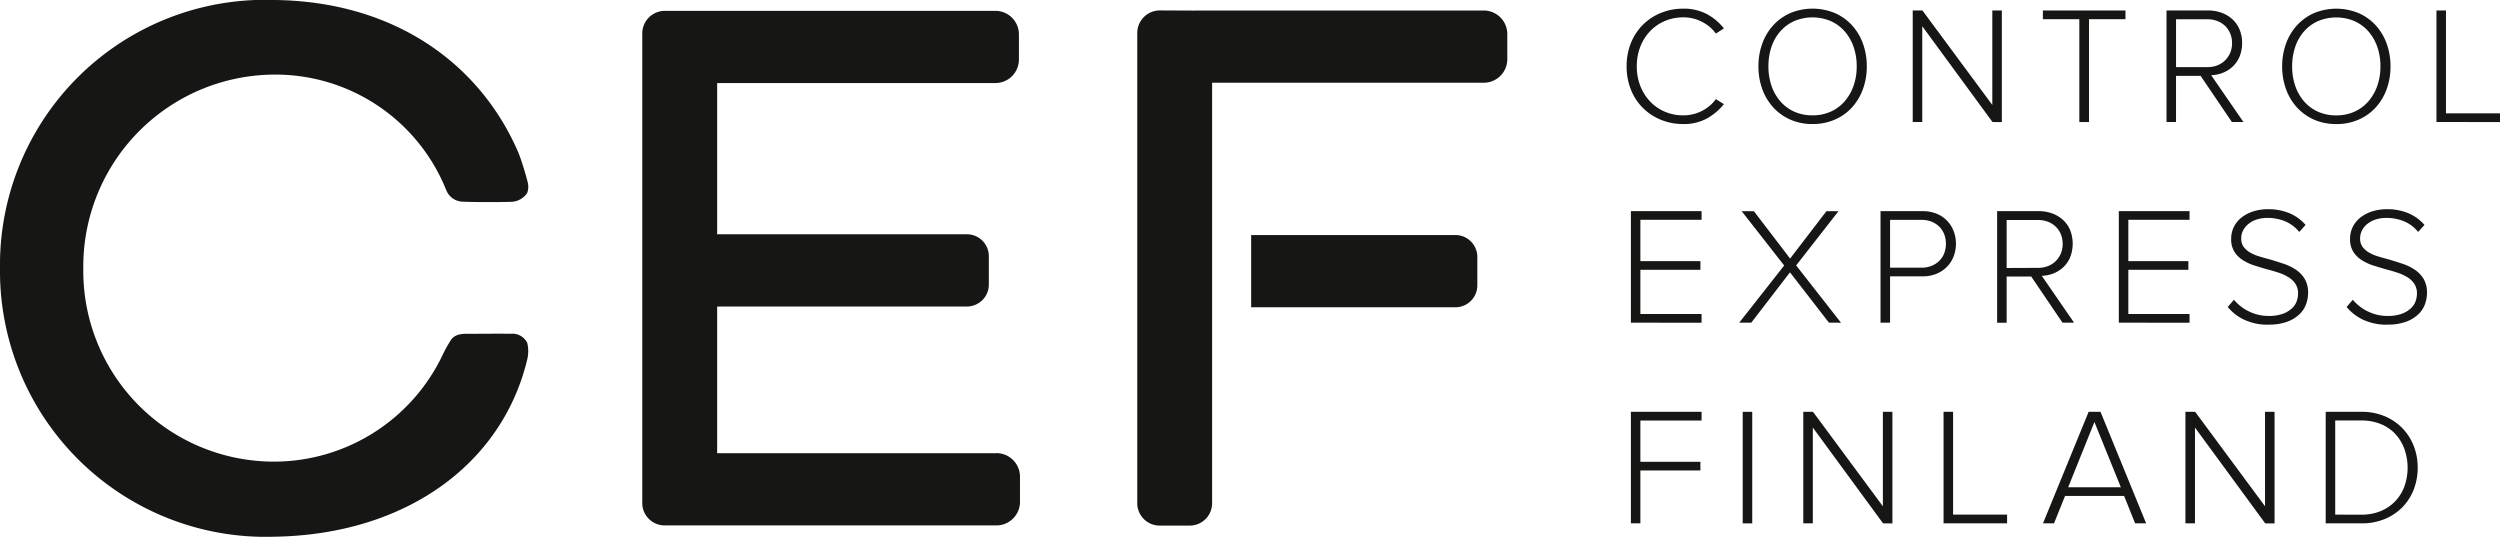 <svg xmlns="http://www.w3.org/2000/svg" xmlns:xlink="http://www.w3.org/1999/xlink" width="165.826" height="35.606" viewBox="0 0 165.826 35.606">
  <defs>
    <clipPath id="clip-path">
      <rect id="Rectangle_49" data-name="Rectangle 49" width="165.826" height="35.606" fill="none"/>
    </clipPath>
  </defs>
  <g id="Group_85" data-name="Group 85" clip-path="url(#clip-path)">
    <path id="Path_32" data-name="Path 32" d="M130.184,31.142H111.658v-9.73h16.565a1.456,1.456,0,0,0,1.456-1.456V18.076a1.456,1.456,0,0,0-1.456-1.456H111.658V6.59h18.454a1.563,1.563,0,0,0,1.563-1.562V3.362A1.563,1.563,0,0,0,130.113,1.8H110.99l-.021,0h-2.778a1.5,1.5,0,0,0-1.5,1.486V34.45a1.482,1.482,0,0,0,1.483,1.482h22.008a1.563,1.563,0,0,0,1.563-1.562V32.7a1.563,1.563,0,0,0-1.563-1.563" transform="translate(-64.089 -1.081)" fill="#161615"/>
    <path id="Path_33" data-name="Path 33" d="M211.9,1.735H192.773c-.018,0-.034,0-.052.005h-.009l-2.3-.011a1.5,1.5,0,0,0-1.494,1.494v31.2A1.484,1.484,0,0,0,190.4,35.9h2a1.483,1.483,0,0,0,1.483-1.483V6.526H211.9a1.563,1.563,0,0,0,1.563-1.562V3.3A1.563,1.563,0,0,0,211.9,1.735" transform="translate(-113.483 -1.038)" fill="#161615"/>
    <path id="Path_34" data-name="Path 34" d="M221.377,39.046H207.83v4.791h13.547a1.456,1.456,0,0,0,1.456-1.456V40.5a1.456,1.456,0,0,0-1.456-1.456" transform="translate(-124.841 -23.455)" fill="#161615"/>
    <path id="Path_35" data-name="Path 35" d="M33.884,22.142c-.457-.018-2.388,0-2.687,0s-.97-.066-1.283.406a8.7,8.7,0,0,0-.522.927,12.4,12.4,0,0,1-11.225,7.145A12.649,12.649,0,0,1,5.526,17.795,12.725,12.725,0,0,1,18.234,4.948a12.2,12.2,0,0,1,11.293,7.487l0,0,.008.024c.033.077.067.152.1.229a1.194,1.194,0,0,0,1.014.687c.834.044,2.878.033,3.3.01a1.319,1.319,0,0,0,1.02-.583,1.219,1.219,0,0,0,.01-.8c-.074-.318-.327-1.172-.52-1.686-.026-.07-.052-.137-.077-.2C31.81,4.159,26.093.091,18.211,0A17.584,17.584,0,0,0,0,17.8,17.629,17.629,0,0,0,18.211,35.6c8.713-.143,15.078-4.815,16.752-11.721a2.344,2.344,0,0,0,.01-1.134,1.1,1.1,0,0,0-1.089-.608" transform="translate(0 0)" fill="#161615"/>
    <path id="Path_36" data-name="Path 36" d="M273.965,9.091a3.862,3.862,0,0,1-1.469-.277A3.559,3.559,0,0,1,270.5,6.823a4.072,4.072,0,0,1-.289-1.559,4.074,4.074,0,0,1,.289-1.559A3.562,3.562,0,0,1,272.5,1.715a3.87,3.87,0,0,1,1.469-.277,3.255,3.255,0,0,1,1.553.355,3.638,3.638,0,0,1,1.142.954l-.532.344a2.59,2.59,0,0,0-.926-.782,2.667,2.667,0,0,0-1.237-.294,3.066,3.066,0,0,0-1.214.239,2.969,2.969,0,0,0-.976.666,3.076,3.076,0,0,0-.654,1.025,3.535,3.535,0,0,0-.239,1.32,3.49,3.49,0,0,0,.239,1.315,3.156,3.156,0,0,0,.654,1.026,2.93,2.93,0,0,0,.976.671,3.066,3.066,0,0,0,1.214.238,2.662,2.662,0,0,0,1.237-.294,2.589,2.589,0,0,0,.926-.782l.532.333a3.868,3.868,0,0,1-1.154.965,3.19,3.19,0,0,1-1.542.355" transform="translate(-162.316 -0.864)" fill="#161615"/>
    <path id="Path_37" data-name="Path 37" d="M295.693,9.091a3.6,3.6,0,0,1-1.481-.294,3.357,3.357,0,0,1-1.131-.809,3.61,3.61,0,0,1-.727-1.215,4.363,4.363,0,0,1-.255-1.509,4.364,4.364,0,0,1,.255-1.508,3.61,3.61,0,0,1,.727-1.215,3.374,3.374,0,0,1,1.131-.81,3.863,3.863,0,0,1,2.956,0,3.363,3.363,0,0,1,1.137.81,3.622,3.622,0,0,1,.726,1.215,4.364,4.364,0,0,1,.255,1.508,4.363,4.363,0,0,1-.255,1.509,3.622,3.622,0,0,1-.726,1.215,3.345,3.345,0,0,1-1.137.809,3.609,3.609,0,0,1-1.475.294m0-.577a2.879,2.879,0,0,0,1.2-.244,2.675,2.675,0,0,0,.921-.682,3.158,3.158,0,0,0,.593-1.031,3.842,3.842,0,0,0,.21-1.293,3.879,3.879,0,0,0-.21-1.3,3.1,3.1,0,0,0-.593-1.026,2.707,2.707,0,0,0-.921-.676,3.118,3.118,0,0,0-2.418,0,2.705,2.705,0,0,0-.92.676,3.01,3.01,0,0,0-.588,1.026,3.961,3.961,0,0,0-.205,1.3,3.924,3.924,0,0,0,.205,1.293,3.069,3.069,0,0,0,.588,1.031,2.674,2.674,0,0,0,.92.682,2.9,2.9,0,0,0,1.215.244" transform="translate(-175.461 -0.864)" fill="#161615"/>
    <path id="Path_38" data-name="Path 38" d="M323.02,9.142l-4.659-6.355V9.142h-.632v-7.4h.643l4.636,6.267V1.744h.632v7.4Z" transform="translate(-190.857 -1.048)" fill="#161615"/>
    <path id="Path_39" data-name="Path 39" d="M341.766,9.142V2.321h-2.418V1.744h5.479v.577h-2.418V9.142Z" transform="translate(-203.843 -1.048)" fill="#161615"/>
    <path id="Path_40" data-name="Path 40" d="M364.221,9.142l-2.074-3.062h-1.631V9.142h-.632v-7.4h2.762a2.572,2.572,0,0,1,.887.15,2.151,2.151,0,0,1,.716.427,1.943,1.943,0,0,1,.477.676,2.282,2.282,0,0,1,.172.91,2.266,2.266,0,0,1-.167.893,1.907,1.907,0,0,1-.449.66,2.078,2.078,0,0,1-.654.416,2.244,2.244,0,0,1-.782.161l2.141,3.106ZM362.591,5.5a1.817,1.817,0,0,0,.665-.117,1.48,1.48,0,0,0,.516-.333,1.577,1.577,0,0,0,.338-.5,1.633,1.633,0,0,0,.122-.643,1.644,1.644,0,0,0-.122-.638,1.494,1.494,0,0,0-.338-.5,1.52,1.52,0,0,0-.516-.327,1.825,1.825,0,0,0-.665-.116h-2.074V5.5Z" transform="translate(-216.179 -1.048)" fill="#161615"/>
    <path id="Path_41" data-name="Path 41" d="M382.691,9.091A3.6,3.6,0,0,1,381.21,8.8a3.357,3.357,0,0,1-1.131-.809,3.61,3.61,0,0,1-.727-1.215,4.363,4.363,0,0,1-.255-1.509,4.364,4.364,0,0,1,.255-1.508,3.61,3.61,0,0,1,.727-1.215,3.374,3.374,0,0,1,1.131-.81,3.863,3.863,0,0,1,2.956,0,3.363,3.363,0,0,1,1.137.81,3.622,3.622,0,0,1,.726,1.215,4.364,4.364,0,0,1,.255,1.508,4.363,4.363,0,0,1-.255,1.509,3.622,3.622,0,0,1-.726,1.215,3.345,3.345,0,0,1-1.137.809,3.609,3.609,0,0,1-1.475.294m0-.577a2.879,2.879,0,0,0,1.2-.244,2.675,2.675,0,0,0,.921-.682,3.158,3.158,0,0,0,.593-1.031,3.842,3.842,0,0,0,.21-1.293,3.879,3.879,0,0,0-.21-1.3,3.1,3.1,0,0,0-.593-1.026,2.707,2.707,0,0,0-.921-.676,3.118,3.118,0,0,0-2.418,0,2.705,2.705,0,0,0-.92.676,3.01,3.01,0,0,0-.588,1.026,3.961,3.961,0,0,0-.205,1.3,3.924,3.924,0,0,0,.205,1.293,3.069,3.069,0,0,0,.588,1.031,2.674,2.674,0,0,0,.92.682,2.906,2.906,0,0,0,1.215.244" transform="translate(-227.72 -0.864)" fill="#161615"/>
    <path id="Path_42" data-name="Path 42" d="M404.727,9.142v-7.4h.632V8.566h3.583v.577Z" transform="translate(-243.116 -1.048)" fill="#161615"/>
    <path id="Path_43" data-name="Path 43" d="M270.911,42.475v-7.4H275.6v.577h-4.059v2.74h3.982v.577h-3.982V41.9H275.6v.577Z" transform="translate(-162.734 -21.071)" fill="#161615"/>
    <path id="Path_44" data-name="Path 44" d="M294.853,42.475l-2.585-3.339L289.7,42.475h-.8l2.983-3.793-2.817-3.6h.81l2.4,3.139,2.407-3.139h.8l-2.806,3.594,2.973,3.8Z" transform="translate(-173.538 -21.071)" fill="#161615"/>
    <path id="Path_45" data-name="Path 45" d="M312.379,42.475v-7.4h2.773a2.459,2.459,0,0,1,.948.172,1.992,1.992,0,0,1,.7.471,2.068,2.068,0,0,1,.433.693,2.361,2.361,0,0,1,0,1.653,2.038,2.038,0,0,1-.438.693,2.065,2.065,0,0,1-.7.471,2.414,2.414,0,0,1-.942.172h-2.141v3.073Zm2.707-3.649a1.816,1.816,0,0,0,.665-.117,1.52,1.52,0,0,0,.516-.327,1.444,1.444,0,0,0,.333-.5,1.818,1.818,0,0,0,0-1.281,1.436,1.436,0,0,0-.333-.505,1.526,1.526,0,0,0-.516-.327,1.825,1.825,0,0,0-.665-.116h-2.074v3.172Z" transform="translate(-187.643 -21.07)" fill="#161615"/>
    <path id="Path_46" data-name="Path 46" d="M336.085,42.475l-2.074-3.062H332.38v3.062h-.632v-7.4h2.762a2.573,2.573,0,0,1,.887.15,2.152,2.152,0,0,1,.716.427,1.943,1.943,0,0,1,.477.676,2.486,2.486,0,0,1,.005,1.8,1.906,1.906,0,0,1-.449.66,2.078,2.078,0,0,1-.654.416,2.244,2.244,0,0,1-.782.161l2.141,3.106Zm-1.63-3.638a1.816,1.816,0,0,0,.665-.117,1.48,1.48,0,0,0,.516-.333,1.577,1.577,0,0,0,.338-.5,1.745,1.745,0,0,0,0-1.281,1.494,1.494,0,0,0-.338-.5,1.521,1.521,0,0,0-.516-.327,1.825,1.825,0,0,0-.665-.116H332.38v3.183Z" transform="translate(-199.278 -21.07)" fill="#161615"/>
    <path id="Path_47" data-name="Path 47" d="M351.962,42.475v-7.4h4.691v.577h-4.059v2.74h3.982v.577h-3.982V41.9h4.059v.577Z" transform="translate(-211.42 -21.071)" fill="#161615"/>
    <path id="Path_48" data-name="Path 48" d="M372.743,42.424a3.676,3.676,0,0,1-1.6-.327,3.132,3.132,0,0,1-1.1-.849l.41-.477a3.26,3.26,0,0,0,.411.4,2.813,2.813,0,0,0,.527.344,3.12,3.12,0,0,0,.632.239,2.906,2.906,0,0,0,.738.089,2.661,2.661,0,0,0,.943-.144,1.8,1.8,0,0,0,.6-.361,1.187,1.187,0,0,0,.316-.477,1.534,1.534,0,0,0,.089-.494,1.156,1.156,0,0,0-.172-.649,1.483,1.483,0,0,0-.455-.438,2.994,2.994,0,0,0-.649-.3q-.366-.123-.754-.222-.432-.122-.865-.261a3.249,3.249,0,0,1-.776-.361,1.8,1.8,0,0,1-.555-.554,1.55,1.55,0,0,1-.211-.843,1.759,1.759,0,0,1,.189-.821,1.831,1.831,0,0,1,.521-.621,2.483,2.483,0,0,1,.777-.394,3.146,3.146,0,0,1,.942-.139,3.605,3.605,0,0,1,1.453.272,2.935,2.935,0,0,1,1.054.771l-.421.466a2.363,2.363,0,0,0-.943-.71,3.085,3.085,0,0,0-1.176-.222,2.265,2.265,0,0,0-.682.1,1.714,1.714,0,0,0-.549.283,1.361,1.361,0,0,0-.366.432,1.149,1.149,0,0,0-.133.549.919.919,0,0,0,.161.555,1.362,1.362,0,0,0,.427.377,2.845,2.845,0,0,0,.615.261q.35.105.727.205.444.133.893.283a3.3,3.3,0,0,1,.809.394,1.951,1.951,0,0,1,.582.61,1.776,1.776,0,0,1,.222.932,2.23,2.23,0,0,1-.128.727,1.732,1.732,0,0,1-.438.676,2.337,2.337,0,0,1-.815.5,3.5,3.5,0,0,1-1.248.194" transform="translate(-222.277 -20.887)" fill="#161615"/>
    <path id="Path_49" data-name="Path 49" d="M392.493,42.424a3.676,3.676,0,0,1-1.6-.327,3.132,3.132,0,0,1-1.1-.849l.41-.477a3.26,3.26,0,0,0,.411.4,2.812,2.812,0,0,0,.527.344,3.119,3.119,0,0,0,.632.239,2.906,2.906,0,0,0,.738.089,2.661,2.661,0,0,0,.943-.144,1.8,1.8,0,0,0,.6-.361,1.187,1.187,0,0,0,.316-.477,1.534,1.534,0,0,0,.089-.494,1.156,1.156,0,0,0-.172-.649,1.483,1.483,0,0,0-.455-.438,2.994,2.994,0,0,0-.649-.3q-.366-.123-.754-.222-.432-.122-.865-.261a3.25,3.25,0,0,1-.776-.361,1.8,1.8,0,0,1-.555-.554,1.55,1.55,0,0,1-.211-.843,1.759,1.759,0,0,1,.189-.821,1.831,1.831,0,0,1,.521-.621,2.483,2.483,0,0,1,.777-.394,3.146,3.146,0,0,1,.942-.139,3.605,3.605,0,0,1,1.453.272,2.935,2.935,0,0,1,1.054.771l-.421.466a2.363,2.363,0,0,0-.943-.71,3.085,3.085,0,0,0-1.176-.222,2.263,2.263,0,0,0-.682.1,1.714,1.714,0,0,0-.549.283,1.361,1.361,0,0,0-.366.432,1.149,1.149,0,0,0-.133.549.919.919,0,0,0,.161.555,1.362,1.362,0,0,0,.427.377,2.845,2.845,0,0,0,.615.261q.35.105.727.205.444.133.893.283a3.3,3.3,0,0,1,.809.394,1.951,1.951,0,0,1,.582.61,1.776,1.776,0,0,1,.222.932,2.231,2.231,0,0,1-.128.727,1.732,1.732,0,0,1-.438.676,2.337,2.337,0,0,1-.815.5,3.5,3.5,0,0,1-1.248.194" transform="translate(-234.141 -20.887)" fill="#161615"/>
    <path id="Path_50" data-name="Path 50" d="M270.911,75.808v-7.4H275.6v.577h-4.059v2.74h3.982V72.3h-3.982v3.505Z" transform="translate(-162.734 -41.093)" fill="#161615"/>
    <rect id="Rectangle_48" data-name="Rectangle 48" width="0.632" height="7.398" transform="translate(115.595 27.317)" fill="#161615"/>
    <path id="Path_51" data-name="Path 51" d="M304.842,75.808l-4.659-6.355v6.355h-.632v-7.4h.643l4.636,6.267V68.41h.632v7.4Z" transform="translate(-179.938 -41.093)" fill="#161615"/>
    <path id="Path_52" data-name="Path 52" d="M322.851,75.808v-7.4h.632v6.821h3.583v.577Z" transform="translate(-193.934 -41.093)" fill="#161615"/>
    <path id="Path_53" data-name="Path 53" d="M345.479,75.808l-.732-1.819h-3.916l-.732,1.819h-.732l3.028-7.4h.787l3.028,7.4Zm-2.7-6.722-1.741,4.326h3.494Z" transform="translate(-203.855 -41.093)" fill="#161615"/>
    <path id="Path_54" data-name="Path 54" d="M368.321,75.808l-4.659-6.355v6.355h-.632v-7.4h.643l4.636,6.267V68.41h.632v7.4Z" transform="translate(-218.069 -41.093)" fill="#161615"/>
    <path id="Path_55" data-name="Path 55" d="M386.329,75.808v-7.4h2.363a3.921,3.921,0,0,1,1.553.294,3.57,3.57,0,0,1,1.176.8,3.5,3.5,0,0,1,.749,1.176,3.936,3.936,0,0,1,.261,1.436,3.98,3.98,0,0,1-.261,1.442,3.423,3.423,0,0,1-.749,1.176,3.544,3.544,0,0,1-1.176.788,3.986,3.986,0,0,1-1.553.288Zm2.363-.577a3.284,3.284,0,0,0,1.3-.244,2.807,2.807,0,0,0,.965-.666,2.854,2.854,0,0,0,.6-.987,3.713,3.713,0,0,0,0-2.435,2.95,2.95,0,0,0-.593-1,2.709,2.709,0,0,0-.965-.671,3.327,3.327,0,0,0-1.309-.244h-1.73v6.244Z" transform="translate(-232.064 -41.093)" fill="#161615"/>
  </g>
</svg>
